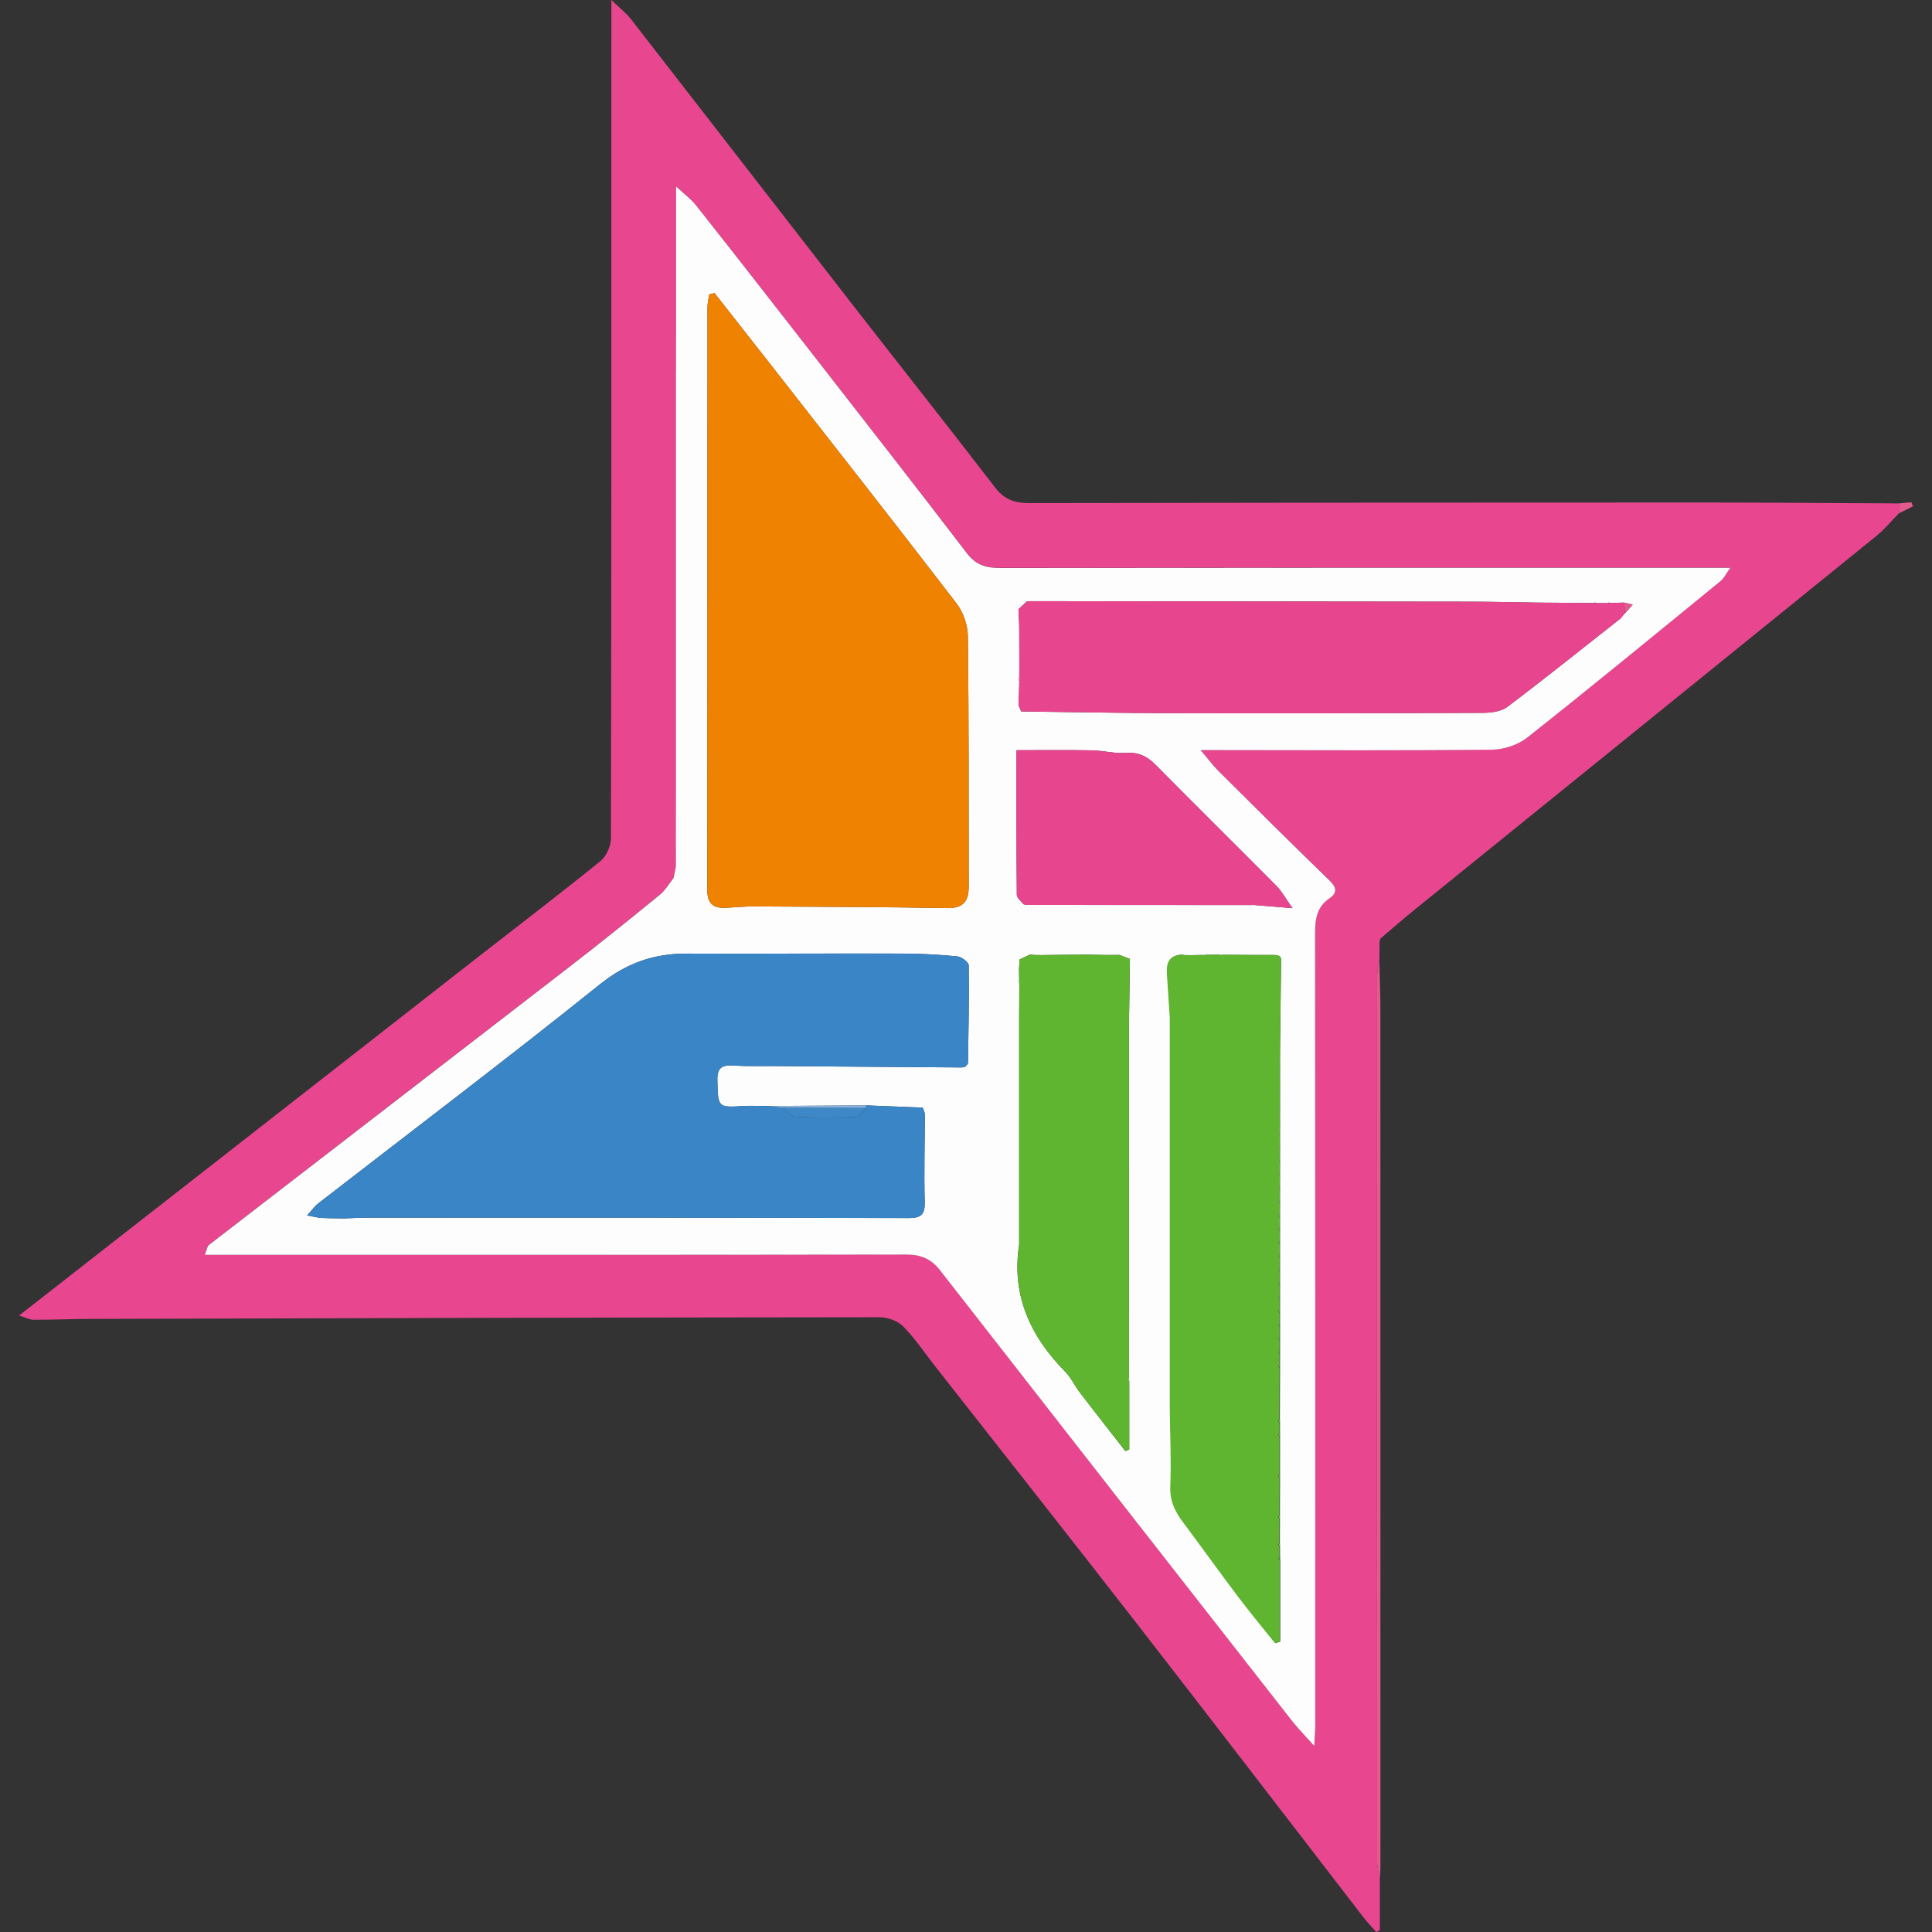 <?xml version="1.0" encoding="UTF-8"?>
<svg id="Layer_1" data-name="Layer 1" xmlns="http://www.w3.org/2000/svg" viewBox="0 0 1080 1080">
  <rect x="0" y="0" width="1080" height="1080" fill="#333333" stroke="none"/>
  <defs>
    <style>
      .cls-1 {
        fill: #f7d7ed;
      }

      .cls-2 {
        fill: #ebfde4;
      }

      .cls-3 {
        fill: #ef8201;
      }

      .cls-4 {
        fill: #f2a0c2;
      }

      .cls-5 {
        fill: #fefdfe;
      }

      .cls-6 {
        fill: #e84790;
      }

      .cls-7 {
        fill: #e2ecf4;
      }

      .cls-8 {
        fill: #e7468f;
      }

      .cls-9 {
        fill: #7ec259;
      }

      .cls-10 {
        fill: #97ce72;
      }

      .cls-11 {
        fill: #86b4e1;
      }

      .cls-12 {
        fill: #d3e7f5;
      }

      .cls-13 {
        fill: #e45a8d;
      }

      .cls-14 {
        fill: #3e88c7;
      }

      .cls-15 {
        fill: #3985c5;
      }

      .cls-16 {
        fill: #60b530;
      }
    </style>
  </defs>
  <path class="cls-6" d="m1061.53,286.93c-4.19,4.24-8.01,8.93-12.61,12.66-86.31,69.96-172.73,139.8-259.09,209.7-6.2,5.01-12.17,10.31-18.24,15.47-.25.15-.72.3-.71.44.02.49.2.96.32,1.45-.04,3.26-.08,6.53-.13,9.79-.44,3.09-1.27,6.18-1.28,9.27-.06,165-.06,330.01.02,495.01,0,3.37.99,6.75,1.52,10.12v28.17c-.66.33-1.33.66-1.99.99-2.35-2.68-4.85-5.23-7.02-8.04-42.18-54.65-84.17-109.46-126.52-163.98-37.46-48.22-75.32-96.12-113-144.16-5.91-7.54-11.26-15.63-17.95-22.39-3.07-3.11-8.77-5.1-13.27-5.1-147.1.12-294.2.54-441.29.95-10.49.03-20.97.49-31.45.47-2.24,0-4.47-1.25-8.17-2.36,18.61-14.54,35.82-27.99,53.04-41.44,68.28-53.33,136.55-106.66,204.83-159.97,22.42-17.5,45.06-34.74,67.14-52.65,3.31-2.69,5.84-8.46,5.85-12.81.3-149.43.24-298.86.24-448.29,0-5.67,0-11.34,0-20.22,4.98,4.81,8.35,7.38,10.87,10.61,40.82,52.48,81.47,105.08,122.28,157.57,27.08,34.83,54.48,69.39,81.37,104.36,5.11,6.64,10.88,8.68,18.86,8.67,125.36-.23,250.73-.31,376.09-.31,36.77,0,73.55.32,110.32.5,0,1.84-.02,3.69-.03,5.54Zm-683.68-86.62c0,1.25,0,2.5,0,3.74,0,1.31,0,2.62,0,3.93,0,1.25,0,2.5,0,3.75,0,1.31,0,2.62,0,3.93,0,1.25,0,2.5,0,3.75,0,1.31,0,2.62,0,3.93,0,1.25,0,2.5,0,3.75v3.93c0,1.25,0,2.5,0,3.75,0,1.31,0,2.62,0,3.94,0,1.25,0,2.5,0,3.74,0,1.31,0,2.62,0,3.94,0,1.25,0,2.5,0,3.74,0,1.31,0,2.62,0,3.94,0,1.25,0,2.5,0,3.74,0,1.31,0,2.62,0,3.94,0,1.25,0,2.5,0,3.74,0,1.31,0,2.62,0,3.94,0,1.25,0,2.5,0,3.74,0,1.31,0,2.62,0,3.94,0,1.25,0,2.5,0,3.74,0,1.31,0,2.62,0,3.94,0,1.25,0,2.5,0,3.74,0,1.31,0,2.62,0,3.94,0,1.25,0,2.5,0,3.74,0,1.31,0,2.62,0,3.94,0,1.25,0,2.5,0,3.74,0,1.31,0,2.62,0,3.94,0,1.25,0,2.5,0,3.74,0,1.31,0,2.62,0,3.94,0,1.25,0,2.5,0,3.74,0,1.31,0,2.62,0,3.94,0,1.25,0,2.5,0,3.74,0,1.31,0,2.62,0,3.94,0,1.25,0,2.5,0,3.74,0,1.31,0,2.62,0,3.94,0,1.25,0,2.5,0,3.74,0,1.31,0,2.62,0,3.94,0,1.25,0,2.5,0,3.74,0,1.31,0,2.62,0,3.94,0,1.25,0,2.5,0,3.74,0,1.31,0,2.62,0,3.94,0,1.25,0,2.5,0,3.74,0,1.31,0,2.62,0,3.94,0,1.25,0,2.5,0,3.74,0,1.31,0,2.62,0,3.94,0,1.25,0,2.5,0,3.74,0,1.31,0,2.62,0,3.94,0,1.25,0,2.5,0,3.74,0,1.31,0,2.62,0,3.94,0,1.25,0,2.5,0,3.74,0,1.31,0,2.62,0,3.94,0,1.25,0,2.5,0,3.74,0,1.31,0,2.62,0,3.94,0,1.25,0,2.5,0,3.74,0,1.31,0,2.62,0,3.94v3.74c0,1.31,0,2.62,0,3.94,0,1.25,0,2.5,0,3.74,0,1.31,0,2.62,0,3.94,0,1.25,0,2.5,0,3.74,0,1.31,0,2.62,0,3.94,0,1.25,0,2.5,0,3.74,0,1.31,0,2.63-.01,3.94,0,1.25,0,2.49,0,3.74,0,1.31-.01,2.63-.02,3.94,0,1.24,0,2.49-.01,3.73,0,1.32,0,2.63,0,3.95v3.73c-.01,1.32-.02,2.64-.02,3.95v3.72c0,1.32,0,2.64,0,3.96,0,1.24,0,2.49.01,3.73,0,1.32,0,2.64,0,3.96-.42,2.09-.83,4.17-1.25,6.26-2.53,3.15-4.61,6.86-7.67,9.35-16.33,13.33-32.76,26.56-49.44,39.45-67.5,52.15-135.12,104.16-202.63,156.31-.97.75-1.12,2.55-2.35,5.54,5.9,0,10.55,0,15.2,0,125.67,0,251.35.06,377.02-.14,8.12-.01,13.85,2.41,18.85,8.83,65.42,83.96,130.98,167.8,196.56,251.63,3.38,4.33,7.28,8.25,12.57,14.2.3-5.57.58-8.3.58-11.04.02-147.82.06-295.63-.08-443.45,0-7.82,1.01-14.52,7.96-19.27,4.48-3.06,4.2-6.04.14-9.97-20.88-20.25-41.51-40.76-62.14-61.27-2.95-2.94-5.44-6.35-9.95-11.67,6.04,0,9.09,0,12.14,0,50.2.02,100.41.31,150.61-.23,6.74-.07,14.68-2.72,19.94-6.87,36.35-28.74,72.15-58.18,108.05-87.48,1.69-1.38,2.68-3.6,5.36-7.32-6.14,0-9.86,0-13.57,0-131.43,0-262.86-.04-394.29.11-7.79,0-13.7-1.42-18.83-8.14-28.94-37.83-58.27-75.35-87.53-112.92-21.21-27.24-42.44-54.46-63.84-81.55-2.87-3.63-6.75-6.46-11.29-10.71,0,28.77,0,54.77,0,80.76l-.03,3.75c0,1.31-.02,2.62-.03,3.93,0,1.25,0,2.5,0,3.75,0,1.31,0,2.62,0,3.93Z"/>
  <path class="cls-13" d="m771.34,1050.84c-.53-3.37-1.52-6.75-1.52-10.12-.08-165-.08-330.01-.02-495.01,0-3.09.83-6.18,1.27-9.27.2,9.58.58,19.17.59,28.75.04,159.33.03,318.66.01,477.99,0,2.55-.21,5.1-.33,7.65Z"/>
  <path class="cls-13" d="m1061.53,286.93c0-1.85.02-3.69.03-5.54,2.32-.21,4.63-.42,6.95-.63.28.76.55,1.53.83,2.29-2.6,1.29-5.21,2.58-7.81,3.88Z"/>
  <path class="cls-13" d="m771.19,526.65c-.12-.48-.3-.96-.32-1.45,0-.14.46-.29.71-.44-.13.63-.26,1.26-.39,1.89Z"/>
  <path class="cls-5" d="m377.86,207.99c0-1.31,0-2.62,0-3.93,0-1.25,0-2.5,0-3.74,0-1.31,0-2.62,0-3.93,0-1.25,0-2.5,0-3.75,0-1.31.02-2.62.03-3.93,0-1.25.02-2.5.03-3.75v-80.76c4.54,4.25,8.42,7.08,11.29,10.71,21.4,27.09,42.63,54.31,63.84,81.55,29.26,37.58,58.6,75.1,87.53,112.92,5.14,6.71,11.05,8.15,18.83,8.14,131.43-.16,262.86-.11,394.29-.11,3.71,0,7.43,0,13.57,0-2.68,3.72-3.68,5.95-5.36,7.32-35.9,29.3-71.7,58.74-108.05,87.48-5.25,4.15-13.2,6.8-19.94,6.87-50.2.54-100.4.26-150.61.23-3.05,0-6.1,0-12.14,0,4.51,5.32,7,8.73,9.95,11.67,20.63,20.51,41.26,41.02,62.14,61.27,4.05,3.93,4.34,6.9-.14,9.97-6.95,4.75-7.97,11.45-7.96,19.27.14,147.82.1,295.63.08,443.45,0,2.73-.28,5.47-.58,11.04-5.29-5.95-9.18-9.87-12.57-14.2-65.58-83.83-131.14-167.68-196.56-251.63-5-6.42-10.73-8.84-18.85-8.83-125.67.2-251.35.14-377.02.14-4.65,0-9.3,0-15.2,0,1.22-2.99,1.38-4.79,2.35-5.54,67.51-52.14,135.13-104.15,202.63-156.31,16.68-12.89,33.1-26.12,49.44-39.45,3.06-2.5,5.14-6.21,7.67-9.36.42-2.09.83-4.17,1.25-6.26,0-1.32,0-2.64,0-3.96,0-1.24,0-2.49-.01-3.73,0-1.32-.01-2.64-.02-3.96,0-1.24,0-2.48,0-3.72,0-1.32.01-2.64.02-3.95,0-1.24,0-2.49,0-3.73,0-1.32,0-2.63,0-3.95,0-1.24,0-2.49.01-3.73,0-1.31.01-2.63.02-3.94,0-1.25,0-2.49,0-3.74,0-1.31,0-2.63.01-3.94,0-1.25,0-2.5,0-3.74,0-1.31,0-2.62,0-3.94,0-1.25,0-2.5,0-3.74,0-1.31,0-2.62,0-3.94,0-1.25,0-2.5,0-3.74,0-1.31,0-2.62,0-3.94,0-1.25,0-2.5,0-3.74,0-1.31,0-2.62,0-3.94,0-1.25,0-2.5,0-3.74,0-1.31,0-2.62,0-3.94,0-1.25,0-2.5,0-3.74,0-1.31,0-2.62,0-3.94,0-1.25,0-2.5,0-3.74,0-1.31,0-2.62,0-3.94,0-1.25,0-2.5,0-3.74,0-1.31,0-2.62,0-3.94,0-1.25,0-2.5,0-3.74,0-1.31,0-2.62,0-3.94,0-1.25,0-2.5,0-3.74,0-1.31,0-2.62,0-3.94,0-1.25,0-2.5,0-3.74,0-1.31,0-2.62,0-3.94,0-1.25,0-2.5,0-3.74,0-1.31,0-2.62,0-3.94,0-1.25,0-2.5,0-3.74,0-1.31,0-2.62,0-3.94,0-1.25,0-2.5,0-3.74,0-1.31,0-2.62,0-3.94,0-1.25,0-2.5,0-3.74,0-1.31,0-2.62,0-3.94,0-1.25,0-2.5,0-3.74,0-1.31,0-2.62,0-3.94,0-1.25,0-2.5,0-3.74,0-1.31,0-2.62,0-3.94,0-1.25,0-2.5,0-3.74,0-1.31,0-2.62,0-3.94,0-1.25,0-2.5,0-3.74,0-1.31,0-2.62,0-3.94,0-1.25,0-2.5,0-3.74,0-1.31,0-2.62,0-3.94,0-1.25,0-2.5,0-3.74,0-1.31,0-2.62,0-3.94,0-1.25,0-2.5,0-3.74,0-1.31,0-2.62,0-3.94,0-1.25,0-2.5,0-3.74,0-1.31,0-2.62,0-3.94,0-1.25,0-2.5,0-3.74,0-1.31,0-2.62,0-3.94,0-1.25,0-2.5,0-3.74,0-1.31,0-2.62,0-3.94,0-1.25,0-2.5,0-3.74,0-1.31,0-2.62,0-3.94,0-1.25,0-2.5,0-3.74,0-1.31,0-2.62,0-3.94,0-1.25,0-2.5,0-3.75,0-1.31,0-2.62,0-3.93,0-1.25,0-2.5,0-3.75,0-1.31,0-2.62,0-3.93,0-1.25,0-2.5,0-3.75,0-1.31,0-2.62,0-3.93,0-1.25,0-2.5,0-3.75Zm336.32,325.96c-.67-.03-1.33-.07-2-.1-3.23,0-6.46,0-9.69,0-3.77-.02-7.55-.05-11.32-.07-2.61,0-5.22-.02-7.83-.03-.6-.03-1.2-.06-1.8-.09-2.6.04-5.2.08-7.8.12-.61.01-1.22.03-1.83.04l-3.9.08c-.63.01-1.27.03-1.9.04-1.28-.02-2.56-.03-3.84-.05l-1.88-.25c-8.6.84-8.05,7.05-7.66,13.13.47,7.4.97,14.79,1.46,22.18,0,1.27,0,2.54,0,3.81,0,1.29,0,2.58,0,3.87,0,1.27,0,2.54,0,3.81,0,1.29,0,2.58,0,3.87v3.81c0,1.29,0,2.58,0,3.87,0,1.27,0,2.54,0,3.81,0,1.29,0,2.58,0,3.87,0,1.27,0,2.54,0,3.81,0,1.29,0,2.58,0,3.87,0,1.27,0,2.54,0,3.81,0,1.29,0,2.58,0,3.87,0,1.27,0,2.54,0,3.81,0,1.29,0,2.58,0,3.87,0,1.27,0,2.54,0,3.81,0,1.29,0,2.58,0,3.87,0,1.27,0,2.54,0,3.81,0,1.29,0,2.58,0,3.87,0,1.27,0,2.54,0,3.81,0,1.29,0,2.58,0,3.87,0,1.27,0,2.54,0,3.81v3.87c0,1.27,0,2.54,0,3.81,0,1.29,0,2.58,0,3.87,0,1.27,0,2.54,0,3.81,0,1.29,0,2.58,0,3.87,0,1.27,0,2.54,0,3.81,0,1.29,0,2.58,0,3.87,0,1.27,0,2.54,0,3.81,0,1.29,0,2.58,0,3.87,0,1.27,0,2.54,0,3.81,0,1.29,0,2.58,0,3.87,0,1.27,0,2.54,0,3.81,0,1.29,0,2.58,0,3.87,0,1.27,0,2.54,0,3.81,0,1.29,0,2.58,0,3.87,0,1.27,0,2.54,0,3.81,0,1.29,0,2.58,0,3.87,0,1.27,0,2.54,0,3.81,0,1.29,0,2.58,0,3.87,0,1.27,0,2.54,0,3.81,0,1.29,0,2.58,0,3.87,0,1.27,0,2.54,0,3.81,0,1.29,0,2.58,0,3.87,0,1.27,0,2.54,0,3.81v3.87c0,1.27,0,2.54,0,3.81,0,1.29,0,2.58,0,3.87,0,1.27,0,2.54,0,3.81,0,1.29,0,2.58,0,3.87,0,1.27,0,2.54,0,3.81,0,1.29,0,2.58,0,3.87,0,1.27,0,2.54,0,3.82,0,1.29,0,2.58,0,3.87,0,1.27,0,2.54,0,3.81,0,1.29,0,2.58,0,3.87,0,1.27,0,2.54,0,3.81.16,14.34.86,28.7.28,43.01-.33,8,2.55,14,7.02,19.98,10.49,14.01,20.68,28.25,31.22,42.22,6.55,8.68,13.53,17.04,20.32,25.54.87-.3,1.75-.6,2.62-.9v-45.3c-.03-.66-.06-1.33-.09-1.99-.01-1.9-.02-3.79-.04-5.69-.02-.66-.04-1.33-.07-1.99.01-4.46.02-8.91.04-13.37,0-.66-.02-1.33-.02-1.99.02-7.02.04-14.03.07-21.05,0-.66-.02-1.33-.02-1.99,0-7.02.01-14.03.02-21.05,0-.66-.02-1.33-.03-1.99,0-1.9,0-3.79.01-5.69l-.07-1.99c.03-9.58.07-19.16.1-28.73,0-.66-.02-1.33-.02-1.99.01-1.9.02-3.79.03-5.69,0-.66-.02-1.33-.02-1.99,0-1.9.02-3.79.03-5.69l-.03-1.99c0-1.9.02-3.79.03-5.69,0-.66-.02-1.33-.03-1.99,0-1.9.02-3.79.03-5.69,0-.66-.02-1.33-.03-1.99,0-1.9.02-3.79.03-5.69l-.03-1.99c0-1.9.02-3.79.03-5.69,0-.66-.02-1.33-.03-1.99,0-1.9.02-3.79.03-5.69,0-.66-.02-1.33-.03-1.99,0-1.9.02-3.79.03-5.69,0-.66-.02-1.33-.03-1.99,0-1.9.02-3.79.03-5.69l-.03-1.99c0-1.9.02-3.79.03-5.69,0-.66-.02-1.33-.03-1.99,0-1.9.02-3.79.03-5.69,0-.66-.02-1.33-.03-1.99,0-1.9.02-3.79.03-5.69l-.03-1.99c0-1.9.02-3.79.03-5.69,0-.66-.02-1.33-.03-1.99,0-1.9.02-3.79.03-5.69,0-.66-.02-1.33-.03-1.99,0-1.9.02-3.79.03-5.69,0-.66-.02-1.33-.03-1.99,0-1.9.02-3.79.03-5.69,0-.66-.02-1.33-.03-1.99,0-1.9.02-3.79.03-5.69,0-.66-.02-1.33-.03-1.99,0-1.9.02-3.79.03-5.69,0-.66-.02-1.33-.03-1.99,0-1.9.02-3.79.03-5.69,0-.66-.02-1.33-.03-1.99,0-1.9.02-3.79.03-5.69,0-.66-.02-1.33-.03-1.99,0-1.9.02-3.79.03-5.69,0-.66-.02-1.33-.03-1.99,0-1.9.01-3.79.02-5.69,0-.66-.02-1.33-.02-1.99,0-1.9.02-3.81.02-5.71,0-1.29.01-2.58.02-3.87,0-1.27.02-2.54.03-3.81.03-1.29.06-2.58.09-3.88.14-13.58.28-27.17.43-40.75-.12-.59-.39-1.11-.82-1.54-.44.1-.81-.02-1.1-.36Zm194.23-191.3l-.04.18c1.44-1.61,2.88-3.22,4.33-4.83-1.6-.38-3.19-.76-4.79-1.14l-7.69.2c-.63-.28-1.24-.24-1.84.11-1.96,0-3.91-.01-5.87-.02-.6-.34-1.2-.35-1.82-.05-1.32-.02-2.65-.04-3.97-.05-8.9-.06-17.81-.12-26.71-.18-12.43-.18-24.86-.5-37.29-.52-82.27-.13-164.53-.2-246.8-.29-.65.07-1.3.13-1.96.2-1.54,1.43-3.09,2.86-4.63,4.29.13,3.16.26,6.31.4,9.47,0,1.28.02,2.57.03,3.85,0,1.28,0,2.57,0,3.85,0,1.28,0,2.55.01,3.83,0,1.29.01,2.57.02,3.86,0,1.27,0,2.55.01,3.82,0,1.29,0,2.57,0,3.86-.01,1.91-.03,3.82-.04,5.72-.21.2-.62.45-.58.58.12.48.4.93.61,1.39-.13,4.49-.26,8.98-.39,13.47.47,1.15.95,2.29,1.42,3.44,27.41.34,54.81.9,82.22.96,58.7.13,117.4.07,176.1-.17,4.57-.02,10.1-.78,13.54-3.37,21.35-16.13,42.24-32.89,63.27-49.44.81-1.01,1.63-2.02,2.44-3.02Zm-207.57,163.24c6.16.51,12.32,1.01,21.67,1.78-4.05-5.69-6.05-9.5-8.95-12.42-22.45-22.64-45.17-45.01-67.56-67.7-4.85-4.92-9.8-7.2-16.87-6.68-6.2.45-12.52-1.3-18.81-1.42-13.86-.25-27.73-.08-42.09-.08,0,28.13-.07,54.48.17,80.84.02,1.77,2.43,3.52,3.73,5.28.67.13,1.34.25,2.01.38,41.46.02,82.91.04,124.37.07l2.32-.04Zm-131.2,36.11c.03,1.94.06,3.87.09,5.81-.21.19-.62.45-.59.57.14.48.42.91.64,1.36-.01,3.84-.02,7.68-.03,11.53-.01,1.27-.02,2.54-.03,3.81,0,1.29-.01,2.58-.02,3.87,0,1.27,0,2.54,0,3.81,0,1.29,0,2.58,0,3.87,0,1.27,0,2.54,0,3.81,0,1.29,0,2.58,0,3.87,0,1.27,0,2.54,0,3.81,0,1.29,0,2.58,0,3.87,0,1.27,0,2.54,0,3.81v3.87c0,1.27,0,2.54,0,3.81,0,1.29,0,2.58,0,3.87,0,1.27,0,2.54,0,3.81,0,1.29,0,2.58,0,3.87,0,1.27,0,2.54,0,3.81,0,1.29,0,2.58,0,3.87,0,1.27,0,2.54,0,3.81,0,1.29,0,2.58,0,3.87,0,1.27,0,2.54,0,3.81,0,1.29,0,2.58,0,3.87,0,1.27,0,2.54,0,3.81,0,1.29,0,2.58,0,3.87v3.81c0,1.29,0,2.58,0,3.87,0,1.27,0,2.54,0,3.81,0,1.29,0,2.58,0,3.87,0,1.27,0,2.54,0,3.81,0,1.29,0,2.58,0,3.87,0,1.27,0,2.54,0,3.81,0,1.29,0,2.58,0,3.87,0,1.27,0,2.54,0,3.81,0,1.29,0,2.58,0,3.87,0,1.27,0,2.54,0,3.81,0,1.29,0,2.58,0,3.87,0,1.27.01,2.54.02,3.81-4.41,28.42,6.23,51.31,25.73,71.14,3.3,3.36,5.34,7.93,8.25,11.73,8.38,10.94,16.91,21.78,25.38,32.65.72-.28,1.44-.55,2.17-.83v-37.77c-.04-.71-.08-1.42-.12-2.13-.04-65.22-.07-130.43-.11-195.65.04-1.98.09-3.97.13-5.95.16-10.94.31-21.87.47-32.81-1.92-.73-3.85-1.46-5.77-2.2-2.6,0-5.2.01-7.8.02-3.77-.07-7.53-.13-11.3-.2-7.73.08-15.46.15-23.19.23-.63,0-1.27.02-1.9.02-1.28-.02-2.56-.04-3.84-.06-.62-.1-1.24-.2-1.87-.3-2.02.94-4.03,1.88-6.05,2.82-.09,1.88-.18,3.75-.27,5.63Zm-52.57,80.66c-.42-1.17-.83-2.33-1.25-3.5-10.52-.42-21.05-.83-31.58-1.25-18.2.12-36.4.24-54.6.36-1.63-.01-3.27-.02-4.9-.04-.95-.02-1.9-.03-2.85-.05-1.92.01-3.84-.07-5.75.05-15.12.97-14.7.97-15.12-14.32-.2-7.34,2.82-8.64,9.07-8.25,7.33.45,14.7.2,22.05.26,35.15.26,70.3.53,105.45.79.61-.09,1.22-.19,1.83-.28.58-.74,1.67-1.48,1.68-2.23.3-18.19.68-36.38.41-54.56-.03-1.78-4.03-4.78-6.4-5.02-10.12-1-20.32-1.54-30.5-1.57-40.25-.11-80.5.16-120.74.02-18.39-.06-33.73,5.3-48.64,17.27-51.79,41.56-104.78,81.63-157.26,122.32-2.1,1.63-3.69,3.9-6.33,6.75,3.36.66,5.17,1.02,6.99,1.38,1.91.06,3.83.13,5.74.19,1.92.03,3.84.07,5.76.1.65,0,1.31.01,1.96.02,4.46-.15,8.92-.42,13.38-.42,100.84,0,201.68-.03,302.53.21,7.35.02,9.13-2.35,8.93-9.42-.46-16.26.03-32.55.13-48.83Zm-117.66-458.84c-.97.25-1.95.5-2.92.75-.35,2.36-1,4.72-1,7.08-.04,108.73,0,217.45-.08,326.18,0,7.03,3.21,9.91,9.86,9.64,5.39-.22,10.77-.81,16.16-.78,36.06.19,72.11.3,108.16.93,8.99.16,11.93-4.02,11.92-11.93-.05-46.69.11-93.38-.48-140.06-.08-6.19-2.58-13.41-6.34-18.32-34.8-45.33-70.11-90.25-105.29-135.28-9.97-12.76-19.99-25.48-29.99-38.21Z"/>
  <path class="cls-13" d="m377.81,484.51c-.42,2.09-.84,4.17-1.25,6.26.42-2.09.84-4.17,1.25-6.26Z"/>
  <path class="cls-13" d="m377.86,423.05c0,1.25,0,2.5,0,3.74,0-1.25,0-2.5,0-3.74Z"/>
  <path class="cls-13" d="m377.93,184.94c0,1.25-.02,2.5-.03,3.75,0-1.25.02-2.5.03-3.75Z"/>
  <path class="cls-13" d="m377.87,192.63c0,1.25,0,2.5,0,3.75,0-1.25,0-2.5,0-3.75Z"/>
  <path class="cls-13" d="m377.85,200.31c0,1.25,0,2.5,0,3.74,0-1.25,0-2.5,0-3.74Z"/>
  <path class="cls-13" d="m377.86,207.99c0,1.25,0,2.5,0,3.75,0-1.25,0-2.5,0-3.75Z"/>
  <path class="cls-13" d="m377.87,215.67c0,1.25,0,2.5,0,3.75,0-1.25,0-2.5,0-3.75Z"/>
  <path class="cls-13" d="m377.87,223.35c0,1.25,0,2.5,0,3.75,0-1.25,0-2.5,0-3.75Z"/>
  <path class="cls-13" d="m377.87,231.03c0,1.25,0,2.5,0,3.75,0-1.25,0-2.5,0-3.75Z"/>
  <path class="cls-13" d="m377.86,238.71c0,1.25,0,2.5,0,3.74,0-1.25,0-2.5,0-3.74Z"/>
  <path class="cls-13" d="m377.86,246.39c0,1.25,0,2.5,0,3.74,0-1.25,0-2.5,0-3.74Z"/>
  <path class="cls-13" d="m377.86,254.07c0,1.25,0,2.5,0,3.74,0-1.25,0-2.5,0-3.74Z"/>
  <path class="cls-13" d="m377.86,261.75c0,1.25,0,2.5,0,3.74,0-1.25,0-2.5,0-3.74Z"/>
  <path class="cls-13" d="m377.86,269.43c0,1.25,0,2.5,0,3.74,0-1.25,0-2.5,0-3.74Z"/>
  <path class="cls-13" d="m377.86,277.12c0,1.25,0,2.5,0,3.74,0-1.25,0-2.5,0-3.74Z"/>
  <path class="cls-13" d="m377.86,284.8c0,1.25,0,2.5,0,3.74,0-1.25,0-2.5,0-3.74Z"/>
  <path class="cls-13" d="m377.86,292.48c0,1.25,0,2.5,0,3.74,0-1.25,0-2.5,0-3.74Z"/>
  <path class="cls-13" d="m377.79,476.82c0,1.24,0,2.49.01,3.73,0-1.24,0-2.49-.01-3.73Z"/>
  <path class="cls-13" d="m377.86,300.16c0,1.25,0,2.5,0,3.74,0-1.25,0-2.5,0-3.74Z"/>
  <path class="cls-13" d="m377.79,469.14c0,1.24,0,2.48,0,3.72,0-1.24,0-2.48,0-3.72Z"/>
  <path class="cls-13" d="m377.86,307.84c0,1.25,0,2.5,0,3.74,0-1.25,0-2.5,0-3.74Z"/>
  <path class="cls-13" d="m377.81,461.46c0,1.24,0,2.49,0,3.73,0-1.24,0-2.49,0-3.73Z"/>
  <path class="cls-13" d="m377.83,453.78c0,1.24,0,2.49-.01,3.73,0-1.24,0-2.49.01-3.73Z"/>
  <path class="cls-13" d="m377.86,315.52c0,1.25,0,2.5,0,3.74,0-1.25,0-2.5,0-3.74Z"/>
  <path class="cls-13" d="m377.86,323.2c0,1.25,0,2.5,0,3.74,0-1.25,0-2.5,0-3.74Z"/>
  <path class="cls-13" d="m377.86,330.88c0,1.25,0,2.5,0,3.74,0-1.25,0-2.5,0-3.74Z"/>
  <path class="cls-13" d="m377.86,338.56c0,1.25,0,2.5,0,3.74,0-1.25,0-2.5,0-3.74Z"/>
  <path class="cls-13" d="m377.86,346.24c0,1.25,0,2.5,0,3.74,0-1.25,0-2.5,0-3.74Z"/>
  <path class="cls-13" d="m377.86,353.92c0,1.25,0,2.5,0,3.74,0-1.25,0-2.5,0-3.74Z"/>
  <path class="cls-13" d="m377.85,446.09c0,1.25,0,2.49,0,3.74,0-1.25,0-2.49,0-3.74Z"/>
  <path class="cls-13" d="m377.86,438.41c0,1.25,0,2.5,0,3.74,0-1.25,0-2.5,0-3.74Z"/>
  <path class="cls-13" d="m377.86,361.6c0,1.25,0,2.5,0,3.74,0-1.25,0-2.5,0-3.74Z"/>
  <path class="cls-13" d="m377.86,369.28c0,1.25,0,2.5,0,3.74,0-1.25,0-2.5,0-3.74Z"/>
  <path class="cls-13" d="m377.86,376.96c0,1.25,0,2.5,0,3.74,0-1.25,0-2.5,0-3.74Z"/>
  <path class="cls-13" d="m377.86,384.65c0,1.25,0,2.5,0,3.74,0-1.25,0-2.5,0-3.74Z"/>
  <path class="cls-13" d="m377.86,392.33c0,1.25,0,2.5,0,3.74,0-1.25,0-2.5,0-3.74Z"/>
  <path class="cls-13" d="m377.86,400.01c0,1.25,0,2.5,0,3.74,0-1.25,0-2.5,0-3.74Z"/>
  <path class="cls-13" d="m377.86,407.69c0,1.25,0,2.5,0,3.74,0-1.25,0-2.5,0-3.74Z"/>
  <path class="cls-13" d="m377.86,415.37c0,1.25,0,2.5,0,3.74,0-1.25,0-2.5,0-3.74Z"/>
  <path class="cls-13" d="m377.86,430.73c0,1.25,0,2.5,0,3.74,0-1.25,0-2.5,0-3.74Z"/>
  <path class="cls-3" d="m399.42,163.82c10,12.74,20.02,25.45,29.99,38.21,35.18,45.03,70.49,89.96,105.29,135.28,3.77,4.91,6.27,12.13,6.34,18.32.59,46.68.43,93.37.48,140.06,0,7.9-2.94,12.08-11.92,11.93-36.05-.63-72.11-.74-108.16-.93-5.38-.03-10.77.56-16.16.78-6.65.28-9.86-2.61-9.86-9.64.08-108.73.04-217.45.08-326.18,0-2.36.65-4.72,1-7.08.97-.25,1.95-.5,2.92-.75Z"/>
  <path class="cls-15" d="m190.15,681.09c-1.92-.03-3.84-.07-5.76-.1-1.91-.06-3.83-.13-5.74-.19-1.81-.36-3.63-.71-6.99-1.38,2.64-2.85,4.24-5.12,6.33-6.75,52.48-40.7,105.47-80.77,157.26-122.32,14.91-11.97,30.25-17.33,48.64-17.27,40.25.14,80.5-.13,120.74-.02,10.17.03,20.38.58,30.5,1.57,2.37.23,6.38,3.24,6.4,5.02.27,18.18-.11,36.38-.41,54.56-.01.75-1.09,1.49-1.68,2.23-.61.09-1.22.19-1.83.28-35.15-.26-70.3-.53-105.45-.79-7.35-.06-14.72.19-22.05-.26-6.25-.39-9.27.91-9.07,8.25.42,15.29,0,15.29,15.12,14.32,1.91-.12,3.83-.04,5.75-.05.95.02,1.9.03,2.84.04,1.63.01,3.27.02,4.9.04,2.69.35,5.38.7,8.07,1.05,2.35,1.74,4.64,4.85,7.08,4.97,11.33.56,22.7.51,34.04.08,1.75-.07,3.38-3.24,5.07-4.98.19-.47.31-.96.34-1.48,10.52.42,21.05.83,31.57,1.25.42,1.17.83,2.33,1.25,3.5-.1,16.28-.59,32.57-.13,48.83.2,7.06-1.58,9.44-8.93,9.42-100.84-.24-201.68-.21-302.53-.21-4.46,0-8.92.27-13.38.42-.65,0-1.31-.01-1.96-.02Z"/>
  <path class="cls-16" d="m673.74,533.77c2.6-.04,5.2-.08,7.8-.12,0,0,.89.32.89.32l.91-.23c2.61,0,5.22.02,7.83.03,3.77.02,7.55.05,11.32.07,3.23,0,6.46,0,9.69,0,.67.03,1.33.07,2,.1.29.34.66.46,1.09.36.27.51.55,1.03.83,1.54-.14,13.58-.28,27.17-.43,40.75-.03,1.29-.06,2.58-.09,3.88-.01,1.27-.02,2.54-.03,3.81,0,1.29-.01,2.58-.02,3.87,0,1.9-.02,3.81-.02,5.71-.21.2-.63.45-.6.58.13.49.4.95.62,1.41,0,1.9-.01,3.79-.02,5.69-.21.2-.63.45-.6.58.13.49.4.95.62,1.41,0,1.9-.02,3.79-.03,5.69-.21.2-.63.45-.6.58.13.49.4.95.62,1.41,0,1.9-.02,3.79-.03,5.69-.21.2-.63.45-.6.58.13.49.4.95.62,1.41,0,1.9-.02,3.79-.03,5.69-.21.2-.63.45-.6.58.13.49.4.95.62,1.41,0,1.9-.02,3.79-.03,5.69-.21.2-.63.45-.6.58.13.49.4.95.62,1.41,0,1.9-.02,3.79-.03,5.69-.21.2-.63.45-.6.58.13.49.4.95.62,1.41,0,1.9-.02,3.79-.03,5.69-.21.2-.63.45-.6.58.13.49.4.95.62,1.41,0,1.9-.02,3.79-.03,5.69-.21.2-.63.45-.6.58.13.49.4.95.62,1.41,0,1.9-.02,3.79-.03,5.69-.21.2-.63.45-.6.58.13.49.4.95.62,1.41,0,1.9-.02,3.79-.03,5.69-.21.2-.63.45-.6.58.13.49.4.95.62,1.41,0,1.9-.02,3.79-.03,5.69-.21.2-.63.45-.6.58.13.49.4.95.62,1.41,0,1.9-.02,3.79-.03,5.69-.21.2-.63.45-.6.58.13.49.4.95.62,1.41,0,1.9-.02,3.79-.03,5.69-.21.2-.63.45-.6.58.13.49.4.95.62,1.41,0,1.9-.02,3.79-.03,5.69-.21.2-.63.45-.6.58.13.49.4.95.62,1.41,0,1.9-.02,3.79-.03,5.69-.21.2-.63.45-.6.58.13.49.4.95.62,1.41,0,1.9-.02,3.79-.03,5.69-.21.2-.63.45-.6.58.13.49.4.95.62,1.41,0,1.9-.02,3.79-.03,5.69-.21.2-.63.45-.6.58.13.49.4.95.62,1.41,0,1.9-.02,3.79-.03,5.69-.21.2-.63.45-.6.58.13.49.4.95.62,1.41,0,1.9-.02,3.79-.03,5.69-.21.2-.63.45-.6.58.13.49.4.95.62,1.41,0,1.9-.02,3.79-.03,5.69-.21.2-.63.45-.6.58.13.49.4.95.62,1.41,0,1.9-.02,3.79-.03,5.69-.21.2-.63.45-.6.58.12.49.4.95.62,1.41-.01,1.9-.02,3.79-.03,5.69-.21.2-.63.45-.6.58.13.49.4.95.62,1.41-.03,9.58-.07,19.16-.1,28.73-.2.2-.61.46-.57.59.14.49.42.94.65,1.4,0,1.9,0,3.79-.01,5.69-.21.2-.63.45-.59.58.13.49.4.95.62,1.41,0,7.02-.01,14.03-.02,21.05-.21.2-.63.45-.6.58.12.49.4.95.62,1.41-.02,7.02-.04,14.03-.07,21.05-.21.2-.63.44-.59.58.12.49.4.95.62,1.41-.01,4.46-.02,8.91-.04,13.37-.21.2-.62.46-.58.59.14.49.42.94.64,1.4.01,1.9.02,3.79.04,5.69-.2.2-.62.46-.58.59.14.49.43.94.66,1.4v45.3c-.87.3-1.75.6-2.62.9-6.79-8.5-13.76-16.86-20.32-25.54-10.54-13.97-20.73-28.2-31.22-42.22-4.47-5.98-7.35-11.98-7.02-19.98.59-14.31-.11-28.67-.28-43.01,0-1.27,0-2.54,0-3.81,0-1.29,0-2.58,0-3.87,0-1.27,0-2.54,0-3.81,0-1.29,0-2.58,0-3.87,0-1.27,0-2.54,0-3.81,0-1.29,0-2.58,0-3.87,0-1.27,0-2.54,0-3.81,0-1.29,0-2.58,0-3.87,0-1.27,0-2.54,0-3.81,0-1.29,0-2.58,0-3.87,0-1.27,0-2.54,0-3.81,0-1.29,0-2.58,0-3.87,0-1.27,0-2.54,0-3.81,0-1.29,0-2.58,0-3.87,0-1.27,0-2.54,0-3.81,0-1.29,0-2.58,0-3.87,0-1.27,0-2.54,0-3.81,0-1.29,0-2.58,0-3.87,0-1.27,0-2.54,0-3.81,0-1.29,0-2.58,0-3.87,0-1.27,0-2.54,0-3.81,0-1.29,0-2.58,0-3.87,0-1.27,0-2.54,0-3.81,0-1.29,0-2.58,0-3.87,0-1.27,0-2.54,0-3.81,0-1.29,0-2.58,0-3.87,0-1.27,0-2.54,0-3.81,0-1.29,0-2.58,0-3.87,0-1.27,0-2.54,0-3.81,0-1.29,0-2.58,0-3.87,0-1.27,0-2.54,0-3.81,0-1.29,0-2.58,0-3.87,0-1.27,0-2.54,0-3.81,0-1.29,0-2.58,0-3.87,0-1.27,0-2.54,0-3.81,0-1.29,0-2.58,0-3.87,0-1.27,0-2.54,0-3.81,0-1.29,0-2.58,0-3.87,0-1.27,0-2.54,0-3.81,0-1.29,0-2.58,0-3.87,0-1.27,0-2.54,0-3.81,0-1.29,0-2.58,0-3.87,0-1.27,0-2.54,0-3.81,0-1.29,0-2.58,0-3.87,0-1.27,0-2.54,0-3.81,0-1.29,0-2.58,0-3.87,0-1.27,0-2.54,0-3.81,0-1.29,0-2.58,0-3.87,0-1.27,0-2.54,0-3.81,0-1.29,0-2.58,0-3.87,0-1.27,0-2.54,0-3.81,0-1.29,0-2.58,0-3.87,0-1.27,0-2.54,0-3.81,0-1.29,0-2.58,0-3.87,0-1.27,0-2.54,0-3.81,0-1.29,0-2.58,0-3.87,0-1.27,0-2.54,0-3.81-.49-7.39-.99-14.79-1.46-22.18-.39-6.08-.94-12.29,7.66-13.13.63.08,1.25.16,1.88.25,1.28.02,2.56.03,3.84.05.63-.01,1.27-.03,1.9-.04,1.3-.03,2.6-.06,3.9-.08,0,0,.92.26.92.26l.91-.3Z"/>
  <path class="cls-8" d="m905.97,345.67c-21.04,16.55-41.92,33.31-63.27,49.44-3.44,2.6-8.97,3.35-13.54,3.37-58.7.24-117.4.3-176.1.17-27.41-.06-54.81-.62-82.22-.96-.47-1.15-.95-2.29-1.42-3.44.13-4.49.26-8.98.39-13.47-.01-.66-.02-1.32-.03-1.97.01-1.91.03-3.82.04-5.72,0-1.29,0-2.57,0-3.86,0-1.27,0-2.55-.01-3.82,0-1.29-.01-2.57-.02-3.86,0-1.28,0-2.55-.01-3.83,0-1.28,0-2.57,0-3.85,0-1.28-.02-2.57-.02-3.85-.13-3.16-.26-6.31-.4-9.47,1.54-1.43,3.09-2.86,4.63-4.29.65-.07,1.3-.13,1.96-.2,82.27.09,164.53.16,246.8.29,12.43.02,24.86.34,37.29.52,8.9.06,17.81.12,26.71.18,1.32.02,2.65.04,3.97.05.61.02,1.21.03,1.82.05,1.96,0,3.91.01,5.87.02.61-.04,1.22-.07,1.84-.11,2.56-.07,5.13-.13,7.69-.2.15,1.99.31,3.98.46,5.97,0,0,.04-.18.04-.18-.82,1.01-1.63,2.02-2.44,3.03Z"/>
  <path class="cls-16" d="m569.71,591.99c0-1.29,0-2.58,0-3.87,0-1.27,0-2.54,0-3.81,0-1.29,0-2.58,0-3.87,0-1.27,0-2.54,0-3.81,0-1.29,0-2.58,0-3.87,0-1.27,0-2.54,0-3.81,0-1.29.01-2.58.02-3.87.01-1.27.02-2.54.03-3.81.01-3.84.02-7.68.03-11.53-.02-.64-.04-1.29-.06-1.93-.03-1.94-.06-3.87-.09-5.81.09-1.88.18-3.75.27-5.63,2.02-.94,4.03-1.88,6.05-2.82.62.1,1.24.2,1.87.3,1.28.02,2.56.04,3.84.06.63,0,1.27-.02,1.9-.02,7.73-.08,15.46-.15,23.19-.23,3.77.07,7.53.13,11.3.2,2.6,0,5.2-.01,7.8-.02,1.92.73,3.85,1.46,5.77,2.2-.16,10.94-.32,21.87-.47,32.81-.04,1.98-.09,3.97-.13,5.95.04,65.22.07,130.43.11,195.65-.2.22-.59.49-.55.65.14.52.43.99.67,1.48v37.77c-.72.28-1.44.55-2.17.83-8.47-10.88-16.99-21.71-25.38-32.65-2.91-3.79-4.94-8.37-8.25-11.73-19.49-19.83-30.14-42.72-25.73-71.14,0-1.27-.01-2.54-.02-3.81,0-1.29,0-2.58,0-3.87,0-1.27,0-2.54,0-3.81,0-1.29,0-2.58,0-3.87,0-1.27,0-2.54,0-3.81,0-1.29,0-2.58,0-3.87,0-1.27,0-2.54,0-3.81,0-1.29,0-2.58,0-3.87,0-1.27,0-2.54,0-3.81,0-1.29,0-2.58,0-3.87,0-1.27,0-2.54,0-3.81,0-1.29,0-2.58,0-3.87,0-1.27,0-2.54,0-3.81,0-1.29,0-2.58,0-3.87,0-1.27,0-2.54,0-3.81,0-1.29,0-2.58,0-3.87,0-1.27,0-2.54,0-3.81,0-1.29,0-2.58,0-3.87,0-1.27,0-2.54,0-3.81,0-1.29,0-2.58,0-3.87,0-1.27,0-2.54,0-3.81,0-1.29,0-2.58,0-3.87,0-1.27,0-2.54,0-3.81,0-1.29,0-2.58,0-3.87,0-1.27,0-2.54,0-3.81,0-1.29,0-2.58,0-3.87,0-1.27,0-2.54,0-3.81Z"/>
  <path class="cls-8" d="m572.15,505.49c-1.3-1.76-3.71-3.51-3.73-5.28-.24-26.35-.17-52.71-.17-80.84,14.35,0,28.22-.17,42.09.08,6.28.11,12.61,1.87,18.81,1.42,7.07-.51,12.02,1.77,16.87,6.68,22.39,22.69,45.11,45.06,67.56,67.7,2.9,2.92,4.9,6.73,8.95,12.42-9.35-.77-15.51-1.27-21.67-1.78-.77.01-1.55.03-2.32.04-41.46-.02-82.91-.04-124.37-.07-.67-.13-1.34-.25-2.01-.38Z"/>
  <path class="cls-11" d="m437.73,619.32c-2.69-.35-5.38-.7-8.07-1.05,18.2-.12,36.4-.25,54.6-.37-.03.51-.15,1-.34,1.47-15.39-.02-30.79-.04-46.18-.06Z"/>
  <path class="cls-13" d="m886.73,337.05c-8.9-.06-17.81-.12-26.71-.18,8.9.06,17.81.12,26.71.18Z"/>
  <path class="cls-13" d="m908.38,342.83c-.15-1.99-.31-3.98-.46-5.97,1.6.38,3.19.76,4.79,1.14-1.44,1.61-2.88,3.22-4.33,4.83Z"/>
  <path class="cls-2" d="m702.49,533.84c-3.77-.02-7.55-.05-11.32-.07,3.78.02,7.55.05,11.32.07Z"/>
  <path class="cls-2" d="m618.06,533.87c-3.77-.07-7.53-.13-11.3-.2,3.77.07,7.53.13,11.3.2Z"/>
  <path class="cls-1" d="m569.34,340.55c.13,3.16.27,6.31.4,9.47-.13-3.16-.27-6.31-.4-9.47Z"/>
  <path class="cls-2" d="m631.63,536.04c-1.92-.73-3.85-1.46-5.77-2.2,1.92.73,3.85,1.46,5.77,2.2Z"/>
  <path class="cls-10" d="m631.03,574.8c.04-1.98.09-3.97.13-5.95-.04,1.98-.09,3.97-.13,5.95Z"/>
  <path class="cls-12" d="m178.65,680.8c1.91.06,3.83.13,5.74.19-1.91-.06-3.83-.13-5.74-.19Z"/>
  <path class="cls-2" d="m569.92,536.38c-.09,1.88-.18,3.75-.27,5.63.09-1.88.18-3.75.27-5.63Z"/>
  <path class="cls-2" d="m654.19,630.39c0,1.27,0,2.54,0,3.81,0-1.27,0-2.54,0-3.81Z"/>
  <path class="cls-2" d="m569.72,638.08c0,1.27,0,2.54,0,3.81,0-1.27,0-2.54,0-3.81Z"/>
  <path class="cls-2" d="m569.77,561.26c-.01,1.27-.02,2.54-.03,3.81.01-1.27.02-2.54.03-3.81Z"/>
  <path class="cls-2" d="m569.72,568.95c0,1.27,0,2.54,0,3.81,0-1.27,0-2.54,0-3.81Z"/>
  <path class="cls-2" d="m654.2,568.95c0,1.27,0,2.54,0,3.81,0-1.27,0-2.54,0-3.81Z"/>
  <path class="cls-2" d="m569.72,576.63c0,1.27,0,2.54,0,3.81,0-1.27,0-2.54,0-3.81Z"/>
  <path class="cls-2" d="m654.19,576.63c0,1.27,0,2.54,0,3.81,0-1.27,0-2.54,0-3.81Z"/>
  <path class="cls-9" d="m715.59,580.48c.03-1.29.06-2.58.09-3.88-.03,1.29-.06,2.58-.09,3.88Z"/>
  <path class="cls-2" d="m569.72,584.31c0,1.27,0,2.54,0,3.81,0-1.27,0-2.54,0-3.81Z"/>
  <path class="cls-2" d="m654.19,584.31c0,1.27,0,2.54,0,3.81,0-1.27,0-2.54,0-3.81Z"/>
  <path class="cls-9" d="m715.54,588.16c0-1.29.01-2.58.02-3.87,0,1.29-.01,2.58-.02,3.87Z"/>
  <path class="cls-2" d="m569.71,591.99c0,1.27,0,2.54,0,3.81,0-1.27,0-2.54,0-3.81Z"/>
  <path class="cls-2" d="m654.19,591.99c0,1.27,0,2.54,0,3.81,0-1.27,0-2.54,0-3.81Z"/>
  <path class="cls-2" d="m569.71,599.67c0,1.27,0,2.54,0,3.81,0-1.27,0-2.54,0-3.81Z"/>
  <path class="cls-2" d="m654.19,599.67c0,1.27,0,2.54,0,3.81,0-1.27,0-2.54,0-3.81Z"/>
  <path class="cls-2" d="m569.72,607.35c0,1.27,0,2.54,0,3.81,0-1.27,0-2.54,0-3.81Z"/>
  <path class="cls-2" d="m654.19,607.35c0,1.27,0,2.54,0,3.81,0-1.27,0-2.54,0-3.81Z"/>
  <path class="cls-2" d="m569.72,615.04c0,1.27,0,2.54,0,3.81,0-1.27,0-2.54,0-3.81Z"/>
  <path class="cls-2" d="m654.19,615.03c0,1.27,0,2.54,0,3.81,0-1.27,0-2.54,0-3.81Z"/>
  <path class="cls-12" d="m517.08,622.66c-.42-1.17-.83-2.33-1.25-3.5.42,1.17.83,2.33,1.25,3.5Z"/>
  <path class="cls-2" d="m569.72,622.72c0,1.27,0,2.54,0,3.81,0-1.27,0-2.54,0-3.81Z"/>
  <path class="cls-2" d="m654.19,622.71c0,1.27,0,2.54,0,3.81,0-1.27,0-2.54,0-3.81Z"/>
  <path class="cls-2" d="m569.72,630.4c0,1.27,0,2.54,0,3.81,0-1.27,0-2.54,0-3.81Z"/>
  <path class="cls-2" d="m654.19,638.07c0,1.27,0,2.54,0,3.81,0-1.27,0-2.54,0-3.81Z"/>
  <path class="cls-2" d="m569.72,645.76c0,1.27,0,2.54,0,3.81,0-1.27,0-2.54,0-3.81Z"/>
  <path class="cls-2" d="m654.19,645.76c0,1.27,0,2.54,0,3.81,0-1.27,0-2.54,0-3.81Z"/>
  <path class="cls-2" d="m569.72,653.44c0,1.27,0,2.54,0,3.81,0-1.27,0-2.54,0-3.81Z"/>
  <path class="cls-2" d="m654.19,653.44c0,1.27,0,2.54,0,3.81,0-1.27,0-2.54,0-3.81Z"/>
  <path class="cls-2" d="m569.72,661.12c0,1.27,0,2.54,0,3.81,0-1.27,0-2.54,0-3.81Z"/>
  <path class="cls-2" d="m654.19,661.12c0,1.27,0,2.54,0,3.81,0-1.27,0-2.54,0-3.81Z"/>
  <path class="cls-13" d="m905.97,345.67c.81-1.01,1.63-2.02,2.44-3.03-.81,1.01-1.63,2.02-2.44,3.03Z"/>
  <path class="cls-2" d="m569.72,668.8c0,1.27,0,2.54,0,3.81,0-1.27,0-2.54,0-3.81Z"/>
  <path class="cls-2" d="m654.19,668.8c0,1.27,0,2.54,0,3.81,0-1.27,0-2.54,0-3.81Z"/>
  <path class="cls-2" d="m569.72,676.48c0,1.27,0,2.54,0,3.81,0-1.27,0-2.54,0-3.81Z"/>
  <path class="cls-2" d="m654.19,676.48c0,1.27,0,2.54,0,3.81,0-1.27,0-2.54,0-3.81Z"/>
  <path class="cls-1" d="m569.76,353.87c0,1.28,0,2.57,0,3.85,0-1.28,0-2.57,0-3.85Z"/>
  <path class="cls-2" d="m569.72,684.16c0,1.27,0,2.54,0,3.81,0-1.27,0-2.54,0-3.81Z"/>
  <path class="cls-2" d="m654.19,684.16c0,1.27,0,2.54,0,3.81,0-1.27,0-2.54,0-3.81Z"/>
  <path class="cls-2" d="m569.73,691.84c0,1.27.01,2.54.02,3.81,0-1.27-.01-2.54-.02-3.81Z"/>
  <path class="cls-2" d="m654.19,691.84c0,1.27,0,2.54,0,3.81,0-1.27,0-2.54,0-3.81Z"/>
  <path class="cls-1" d="m569.78,361.55c0,1.29.01,2.57.02,3.86,0-1.29-.01-2.57-.02-3.86Z"/>
  <path class="cls-2" d="m654.19,699.52c0,1.27,0,2.54,0,3.81,0-1.27,0-2.54,0-3.81Z"/>
  <path class="cls-2" d="m654.19,707.2c0,1.27,0,2.54,0,3.81,0-1.27,0-2.54,0-3.81Z"/>
  <path class="cls-1" d="m569.82,369.23c0,1.29,0,2.57,0,3.86,0-1.29,0-2.57,0-3.86Z"/>
  <path class="cls-2" d="m654.19,714.88c0,1.27,0,2.54,0,3.81,0-1.27,0-2.54,0-3.81Z"/>
  <path class="cls-2" d="m654.19,722.56c0,1.27,0,2.54,0,3.81,0-1.27,0-2.54,0-3.81Z"/>
  <path class="cls-2" d="m654.19,730.24c0,1.27,0,2.54,0,3.81,0-1.27,0-2.54,0-3.81Z"/>
  <path class="cls-2" d="m654.19,737.92c0,1.27,0,2.54,0,3.81,0-1.27,0-2.54,0-3.81Z"/>
  <path class="cls-2" d="m654.19,745.6c0,1.27,0,2.54,0,3.81,0-1.27,0-2.54,0-3.81Z"/>
  <path class="cls-1" d="m569.42,394.25c.47,1.15.95,2.3,1.42,3.44-.47-1.15-.95-2.29-1.42-3.44Z"/>
  <path class="cls-2" d="m654.19,753.29c0,1.27,0,2.54,0,3.81,0-1.27,0-2.54,0-3.81Z"/>
  <path class="cls-2" d="m654.19,760.97c0,1.27,0,2.54,0,3.81,0-1.27,0-2.54,0-3.81Z"/>
  <path class="cls-2" d="m654.19,768.65c0,1.27,0,2.54,0,3.81,0-1.27,0-2.54,0-3.81Z"/>
  <path class="cls-2" d="m654.19,776.33c0,1.27,0,2.54,0,3.81,0-1.27,0-2.54,0-3.81Z"/>
  <path class="cls-2" d="m654.18,784.01c0,1.27,0,2.54,0,3.81,0-1.27,0-2.54,0-3.81Z"/>
  <path class="cls-2" d="m673.74,533.77l-.91.3s-.92-.26-.92-.26c.61-.01,1.22-.03,1.83-.04Z"/>
  <path class="cls-9" d="m715.48,849.32c-.22-.47-.49-.92-.62-1.41-.03-.13.38-.38.59-.58,0,.66.02,1.33.02,1.99Z"/>
  <path class="cls-9" d="m715.51,864.68c-.23-.46-.51-.91-.64-1.4-.04-.13.37-.39.58-.59.02.66.04,1.33.07,1.99Z"/>
  <path class="cls-9" d="m715.64,872.36c-.23-.46-.52-.91-.66-1.4-.04-.13.37-.39.58-.59l.09,1.99Z"/>
  <path class="cls-9" d="m715.52,803.24c-.22-.47-.49-.92-.62-1.41-.03-.13.38-.38.59-.58,0,.66.02,1.33.03,1.99Z"/>
  <path class="cls-9" d="m715.51,795.56c-.23-.46-.51-.91-.65-1.4-.04-.13.37-.39.57-.59.02.66.05,1.33.07,1.99Z"/>
  <path class="cls-10" d="m631.26,772.57c-.23-.49-.53-.96-.67-1.48-.04-.16.35-.43.55-.65.04.71.08,1.42.12,2.13Z"/>
  <path class="cls-9" d="m715.54,764.83c-.22-.47-.5-.92-.62-1.41-.03-.13.38-.38.6-.58,0,.66.02,1.33.02,1.99Z"/>
  <path class="cls-9" d="m715.54,757.15c-.22-.47-.49-.92-.62-1.41-.03-.13.39-.38.6-.58,0,.66.02,1.33.02,1.99Z"/>
  <path class="cls-9" d="m715.54,749.47c-.22-.47-.5-.92-.62-1.41-.03-.13.38-.38.6-.58,0,.66.02,1.33.03,1.99Z"/>
  <path class="cls-9" d="m715.54,741.79c-.22-.47-.5-.92-.62-1.41-.03-.13.38-.38.6-.58l.03,1.99Z"/>
  <path class="cls-9" d="m715.54,734.11c-.22-.47-.5-.92-.62-1.41-.03-.13.38-.38.6-.58,0,.66.02,1.33.03,1.99Z"/>
  <path class="cls-1" d="m569.77,378.81c.01.66.02,1.32.03,1.97-.22-.46-.49-.91-.61-1.39-.03-.14.38-.39.58-.58Z"/>
  <path class="cls-2" d="m668.01,533.89c-.63.01-1.27.03-1.9.04.63-.01,1.27-.03,1.9-.04Z"/>
  <path class="cls-9" d="m715.54,718.75c-.22-.47-.5-.92-.62-1.41-.03-.13.38-.38.6-.58,0,.66.02,1.33.03,1.99Z"/>
  <path class="cls-9" d="m715.54,711.07c-.22-.47-.5-.92-.62-1.41-.03-.13.38-.38.6-.58,0,.66.02,1.33.03,1.99Z"/>
  <path class="cls-9" d="m715.54,703.39c-.22-.47-.5-.92-.62-1.41-.03-.13.38-.38.6-.58,0,.66.02,1.33.03,1.99Z"/>
  <path class="cls-9" d="m715.54,695.71c-.22-.47-.5-.92-.62-1.41-.03-.13.38-.38.6-.58,0,.66.02,1.33.03,1.99Z"/>
  <path class="cls-9" d="m715.54,688.03c-.22-.47-.5-.92-.62-1.41-.03-.13.38-.38.6-.58,0,.66.02,1.33.03,1.99Z"/>
  <path class="cls-12" d="m190.15,681.09c.65,0,1.31.01,1.96.02-.65,0-1.31-.01-1.96-.02Z"/>
  <path class="cls-9" d="m715.54,680.35c-.22-.47-.5-.92-.62-1.41-.03-.13.38-.38.6-.58,0,.66.02,1.33.03,1.99Z"/>
  <path class="cls-9" d="m715.54,672.66c-.22-.47-.5-.92-.62-1.41-.03-.13.38-.38.6-.58,0,.66.02,1.33.03,1.99Z"/>
  <path class="cls-9" d="m715.54,664.98c-.22-.47-.5-.92-.62-1.41-.03-.13.38-.38.6-.58,0,.66.02,1.33.03,1.99Z"/>
  <path class="cls-9" d="m715.54,657.3c-.22-.47-.5-.92-.62-1.41-.03-.13.38-.38.6-.58,0,.66.02,1.33.03,1.99Z"/>
  <path class="cls-13" d="m900.22,337.06c-.61.04-1.22.07-1.84.11.59-.35,1.21-.39,1.84-.11Z"/>
  <path class="cls-13" d="m892.52,337.15c-.61-.02-1.21-.03-1.82-.05.61-.31,1.22-.29,1.82.05Z"/>
  <path class="cls-1" d="m575.93,336.05c-.65.07-1.3.13-1.96.2.65-.07,1.3-.13,1.96-.2Z"/>
  <path class="cls-9" d="m715.54,649.62c-.22-.47-.5-.92-.62-1.41-.03-.13.38-.38.6-.58,0,.66.02,1.33.03,1.99Z"/>
  <path class="cls-9" d="m715.54,641.94c-.22-.47-.5-.92-.62-1.41-.03-.13.38-.38.6-.58,0,.66.02,1.33.03,1.99Z"/>
  <path class="cls-9" d="m715.54,634.26c-.22-.47-.5-.92-.62-1.41-.03-.13.38-.38.6-.58,0,.66.02,1.33.03,1.99Z"/>
  <path class="cls-9" d="m715.54,626.58c-.22-.47-.5-.92-.62-1.41-.03-.13.38-.38.6-.58,0,.66.02,1.33.03,1.99Z"/>
  <path class="cls-9" d="m715.54,618.9c-.22-.47-.5-.92-.62-1.41-.03-.13.38-.38.6-.58,0,.66.02,1.33.03,1.99Z"/>
  <path class="cls-4" d="m572.15,505.49c.67.13,1.34.25,2.01.38-.67-.13-1.34-.25-2.01-.38Z"/>
  <path class="cls-11" d="m424.76,618.24c-.95-.01-1.9-.03-2.84-.04.95.01,1.9.03,2.84.04Z"/>
  <path class="cls-9" d="m715.54,611.22c-.22-.47-.5-.92-.62-1.41-.03-.13.38-.38.6-.58,0,.66.02,1.33.03,1.99Z"/>
  <path class="cls-9" d="m715.54,603.54c-.22-.47-.5-.92-.62-1.41-.03-.13.38-.38.6-.58,0,.66.02,1.33.03,1.99Z"/>
  <path class="cls-7" d="m537.61,596.72c.61-.1,1.22-.19,1.83-.28-.61.1-1.22.19-1.83.28Z"/>
  <path class="cls-9" d="m715.54,595.86c-.22-.47-.49-.92-.62-1.41-.03-.13.38-.38.6-.58,0,.66.02,1.33.02,1.99Z"/>
  <path class="cls-4" d="m698.53,505.93c.77-.01,1.55-.03,2.32-.04-.77.01-1.55.03-2.32.04Z"/>
  <path class="cls-2" d="m569.74,547.81c.02.64.04,1.29.06,1.93-.23-.45-.51-.88-.64-1.36-.04-.12.38-.38.59-.57Z"/>
  <path class="cls-2" d="m577.84,533.86c-.62-.1-1.24-.2-1.87-.3.62.1,1.24.2,1.87.3Z"/>
  <path class="cls-2" d="m716.11,535.85c-.28-.52-.55-1.03-.83-1.54.44.44.71.95.83,1.54Z"/>
  <path class="cls-2" d="m583.57,533.9c-.63,0-1.27.02-1.9.02.63,0,1.27-.02,1.9-.02Z"/>
  <path class="cls-2" d="m662.28,533.88c-.63-.08-1.25-.16-1.88-.25.63.08,1.25.16,1.88.25Z"/>
  <path class="cls-2" d="m714.19,533.95c-.67-.03-1.33-.07-2-.1.67.03,1.33.07,2,.1Z"/>
  <path class="cls-2" d="m683.34,533.74l-.91.23s-.89-.32-.89-.32c.6.03,1.2.06,1.8.09Z"/>
  <path class="cls-9" d="m715.54,726.43c-.22-.47-.5-.92-.62-1.41-.03-.13.38-.38.6-.58,0,.66.02,1.33.03,1.99Z"/>
  <path class="cls-9" d="m715.53,826.28c-.22-.47-.49-.92-.62-1.41-.03-.13.38-.38.6-.58,0,.66.02,1.33.02,1.99Z"/>
  <path class="cls-14" d="m437.73,619.32c15.39.02,30.79.04,46.18.06-1.69,1.74-3.32,4.92-5.07,4.99-11.34.43-22.71.48-34.04-.08-2.43-.12-4.72-3.24-7.08-4.97Z"/>
</svg>